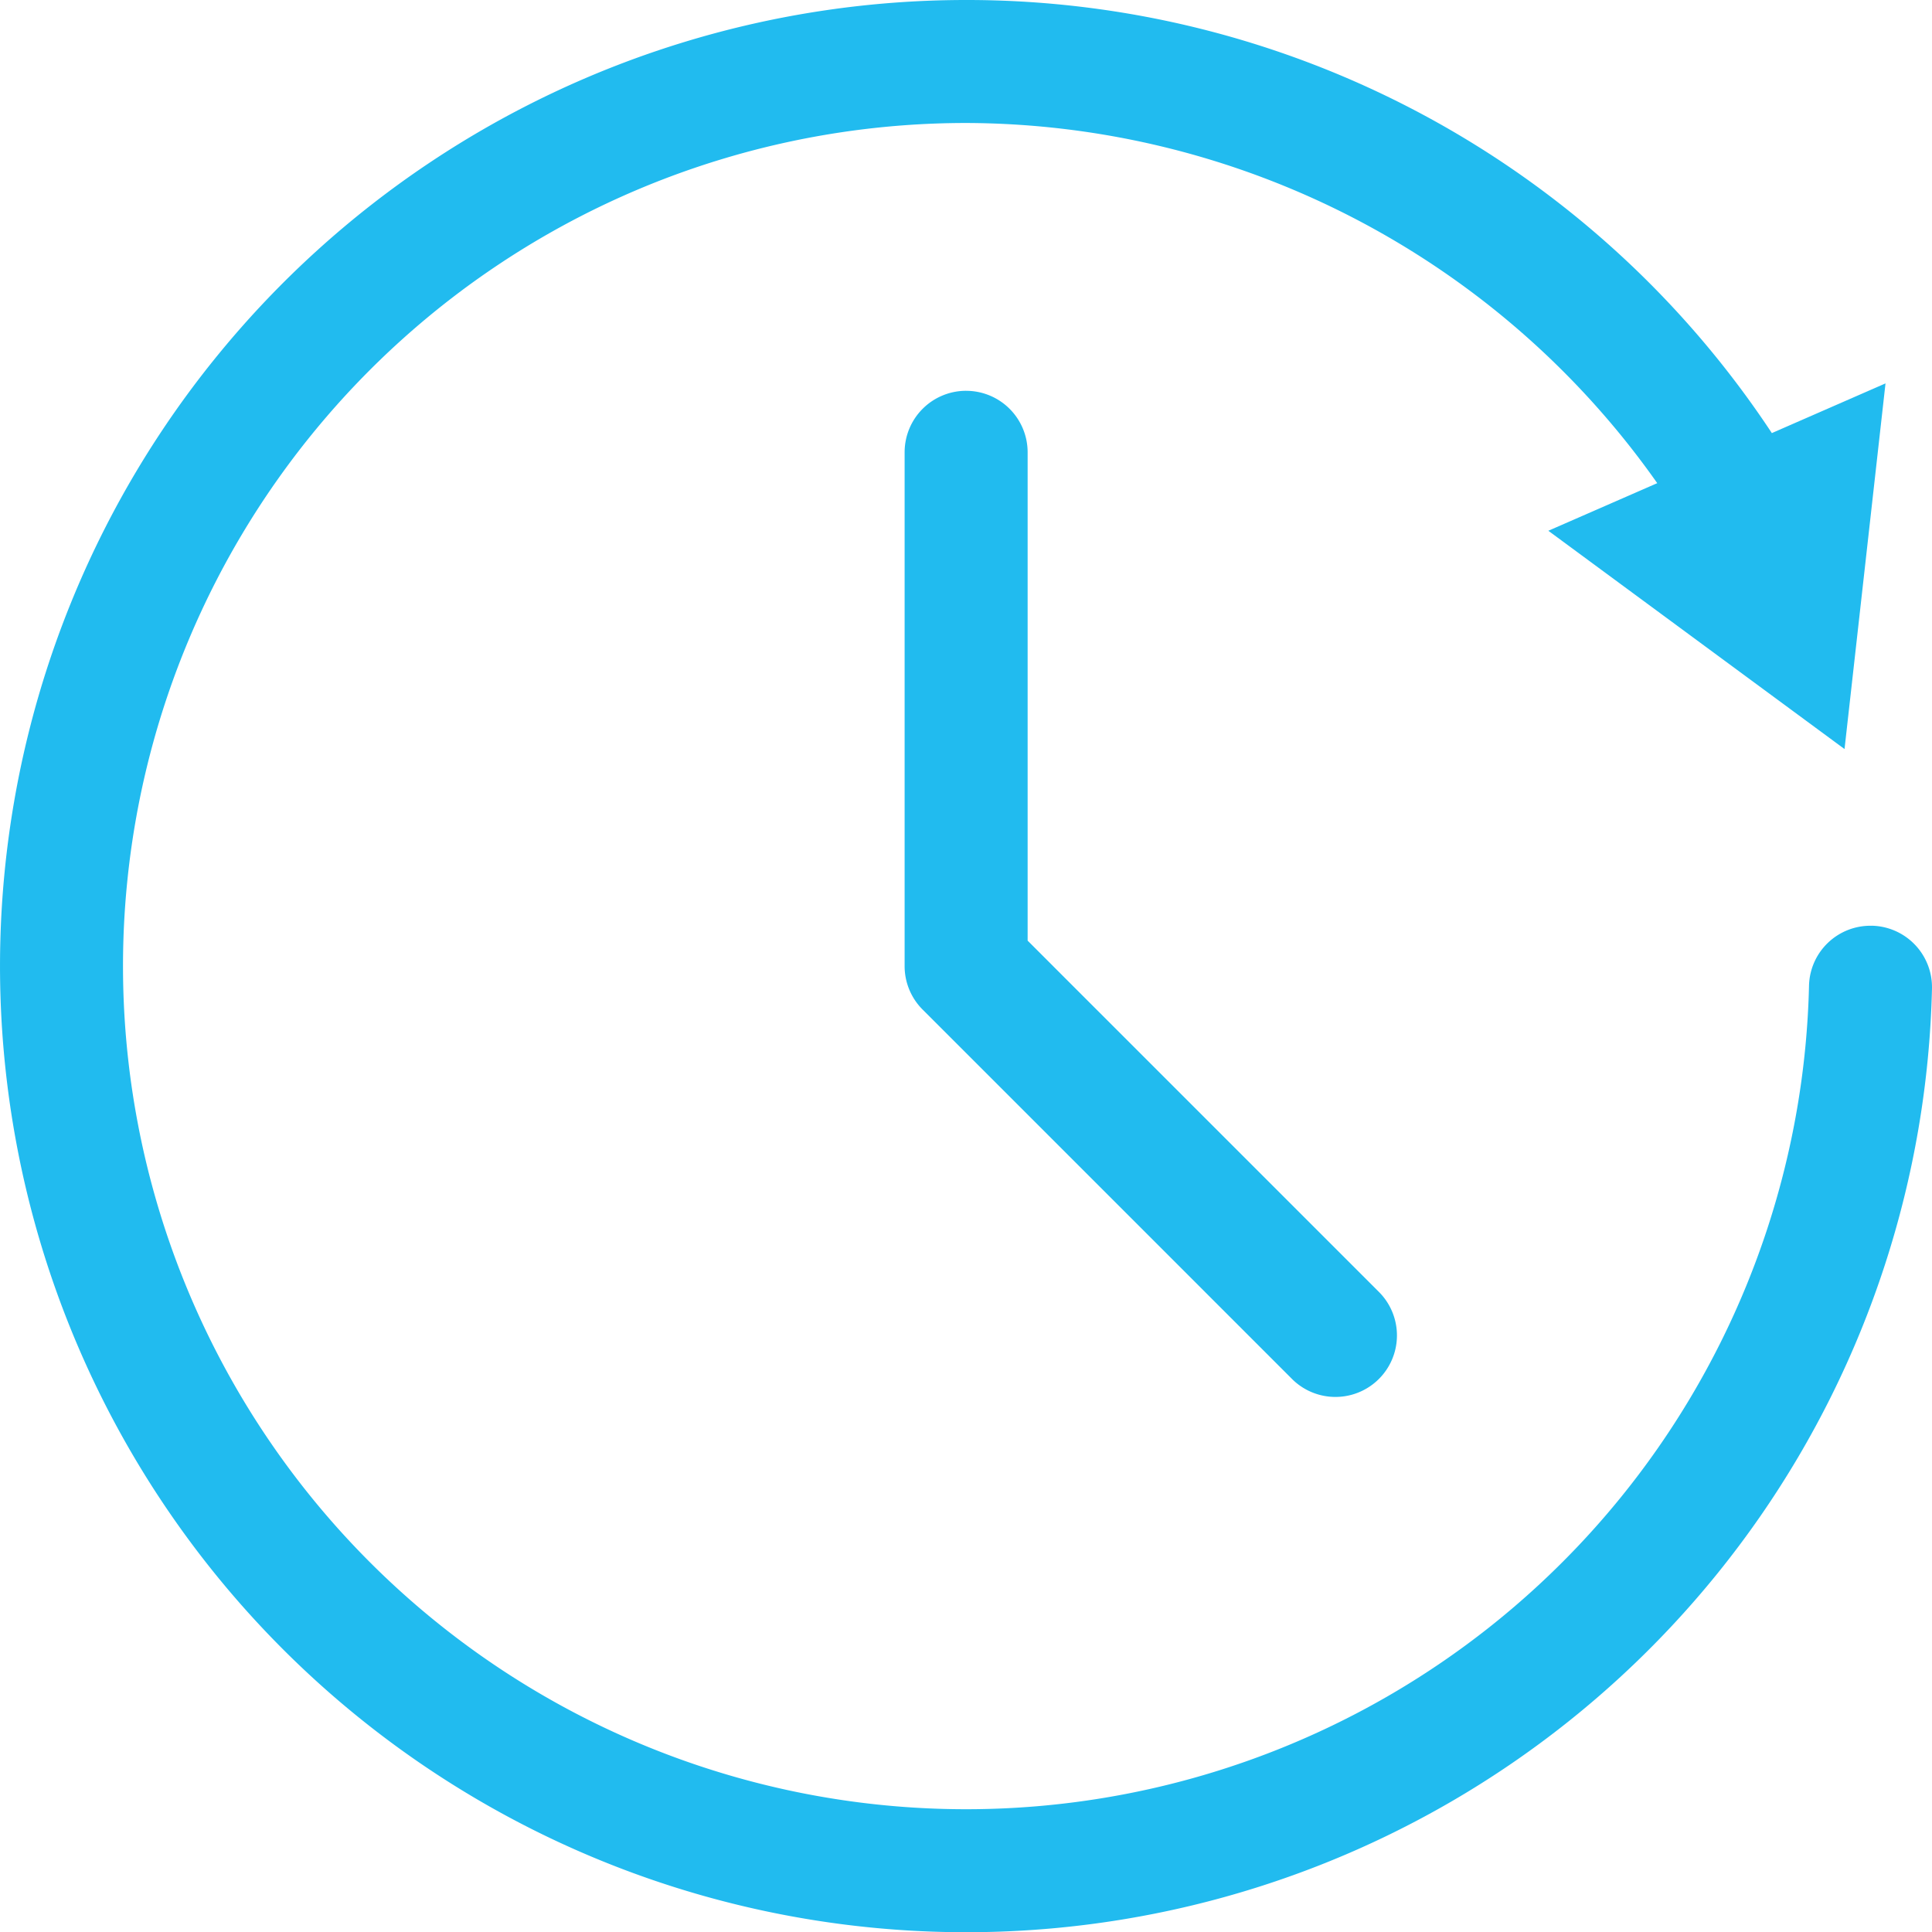 <svg id="_7" data-name="7" xmlns="http://www.w3.org/2000/svg" xmlns:xlink="http://www.w3.org/1999/xlink" width="90.09" height="90.101" viewBox="0 0 90.09 90.101">
  <defs>
    <clipPath id="clip-path">
      <rect id="Rectangle_19" data-name="Rectangle 19" width="90.09" height="90.101" fill="#21bbef"/>
    </clipPath>
  </defs>
  <g id="Group_24" data-name="Group 24" clip-path="url(#clip-path)">
    <path id="Path_57" data-name="Path 57" d="M87.288,43.169a2.863,2.863,0,0,0-2.933,2.8A39.315,39.315,0,1,1,45.05,5.735,39.551,39.551,0,0,1,77.278,22.53L72.2,24.75,86.011,34.928l1.911-17.05-5.3,2.317A44.992,44.992,0,0,0,45.05,0,45.051,45.051,0,0,0,13.195,76.906,45.051,45.051,0,0,0,90.089,46.1a2.868,2.868,0,0,0-2.8-2.933" fill="#21bbef"/>
    <path id="Path_58" data-name="Path 58" d="M210.268,89.6a2.868,2.868,0,0,0-2.868,2.868v23.959a2.867,2.867,0,0,0,.84,2.028l17.252,17.252a2.868,2.868,0,0,0,4.056-4.055L213.136,115.24V92.469a2.868,2.868,0,0,0-2.868-2.868" transform="translate(-165.217 -71.377)" fill="#21bbef"/>
  </g>
</svg>

